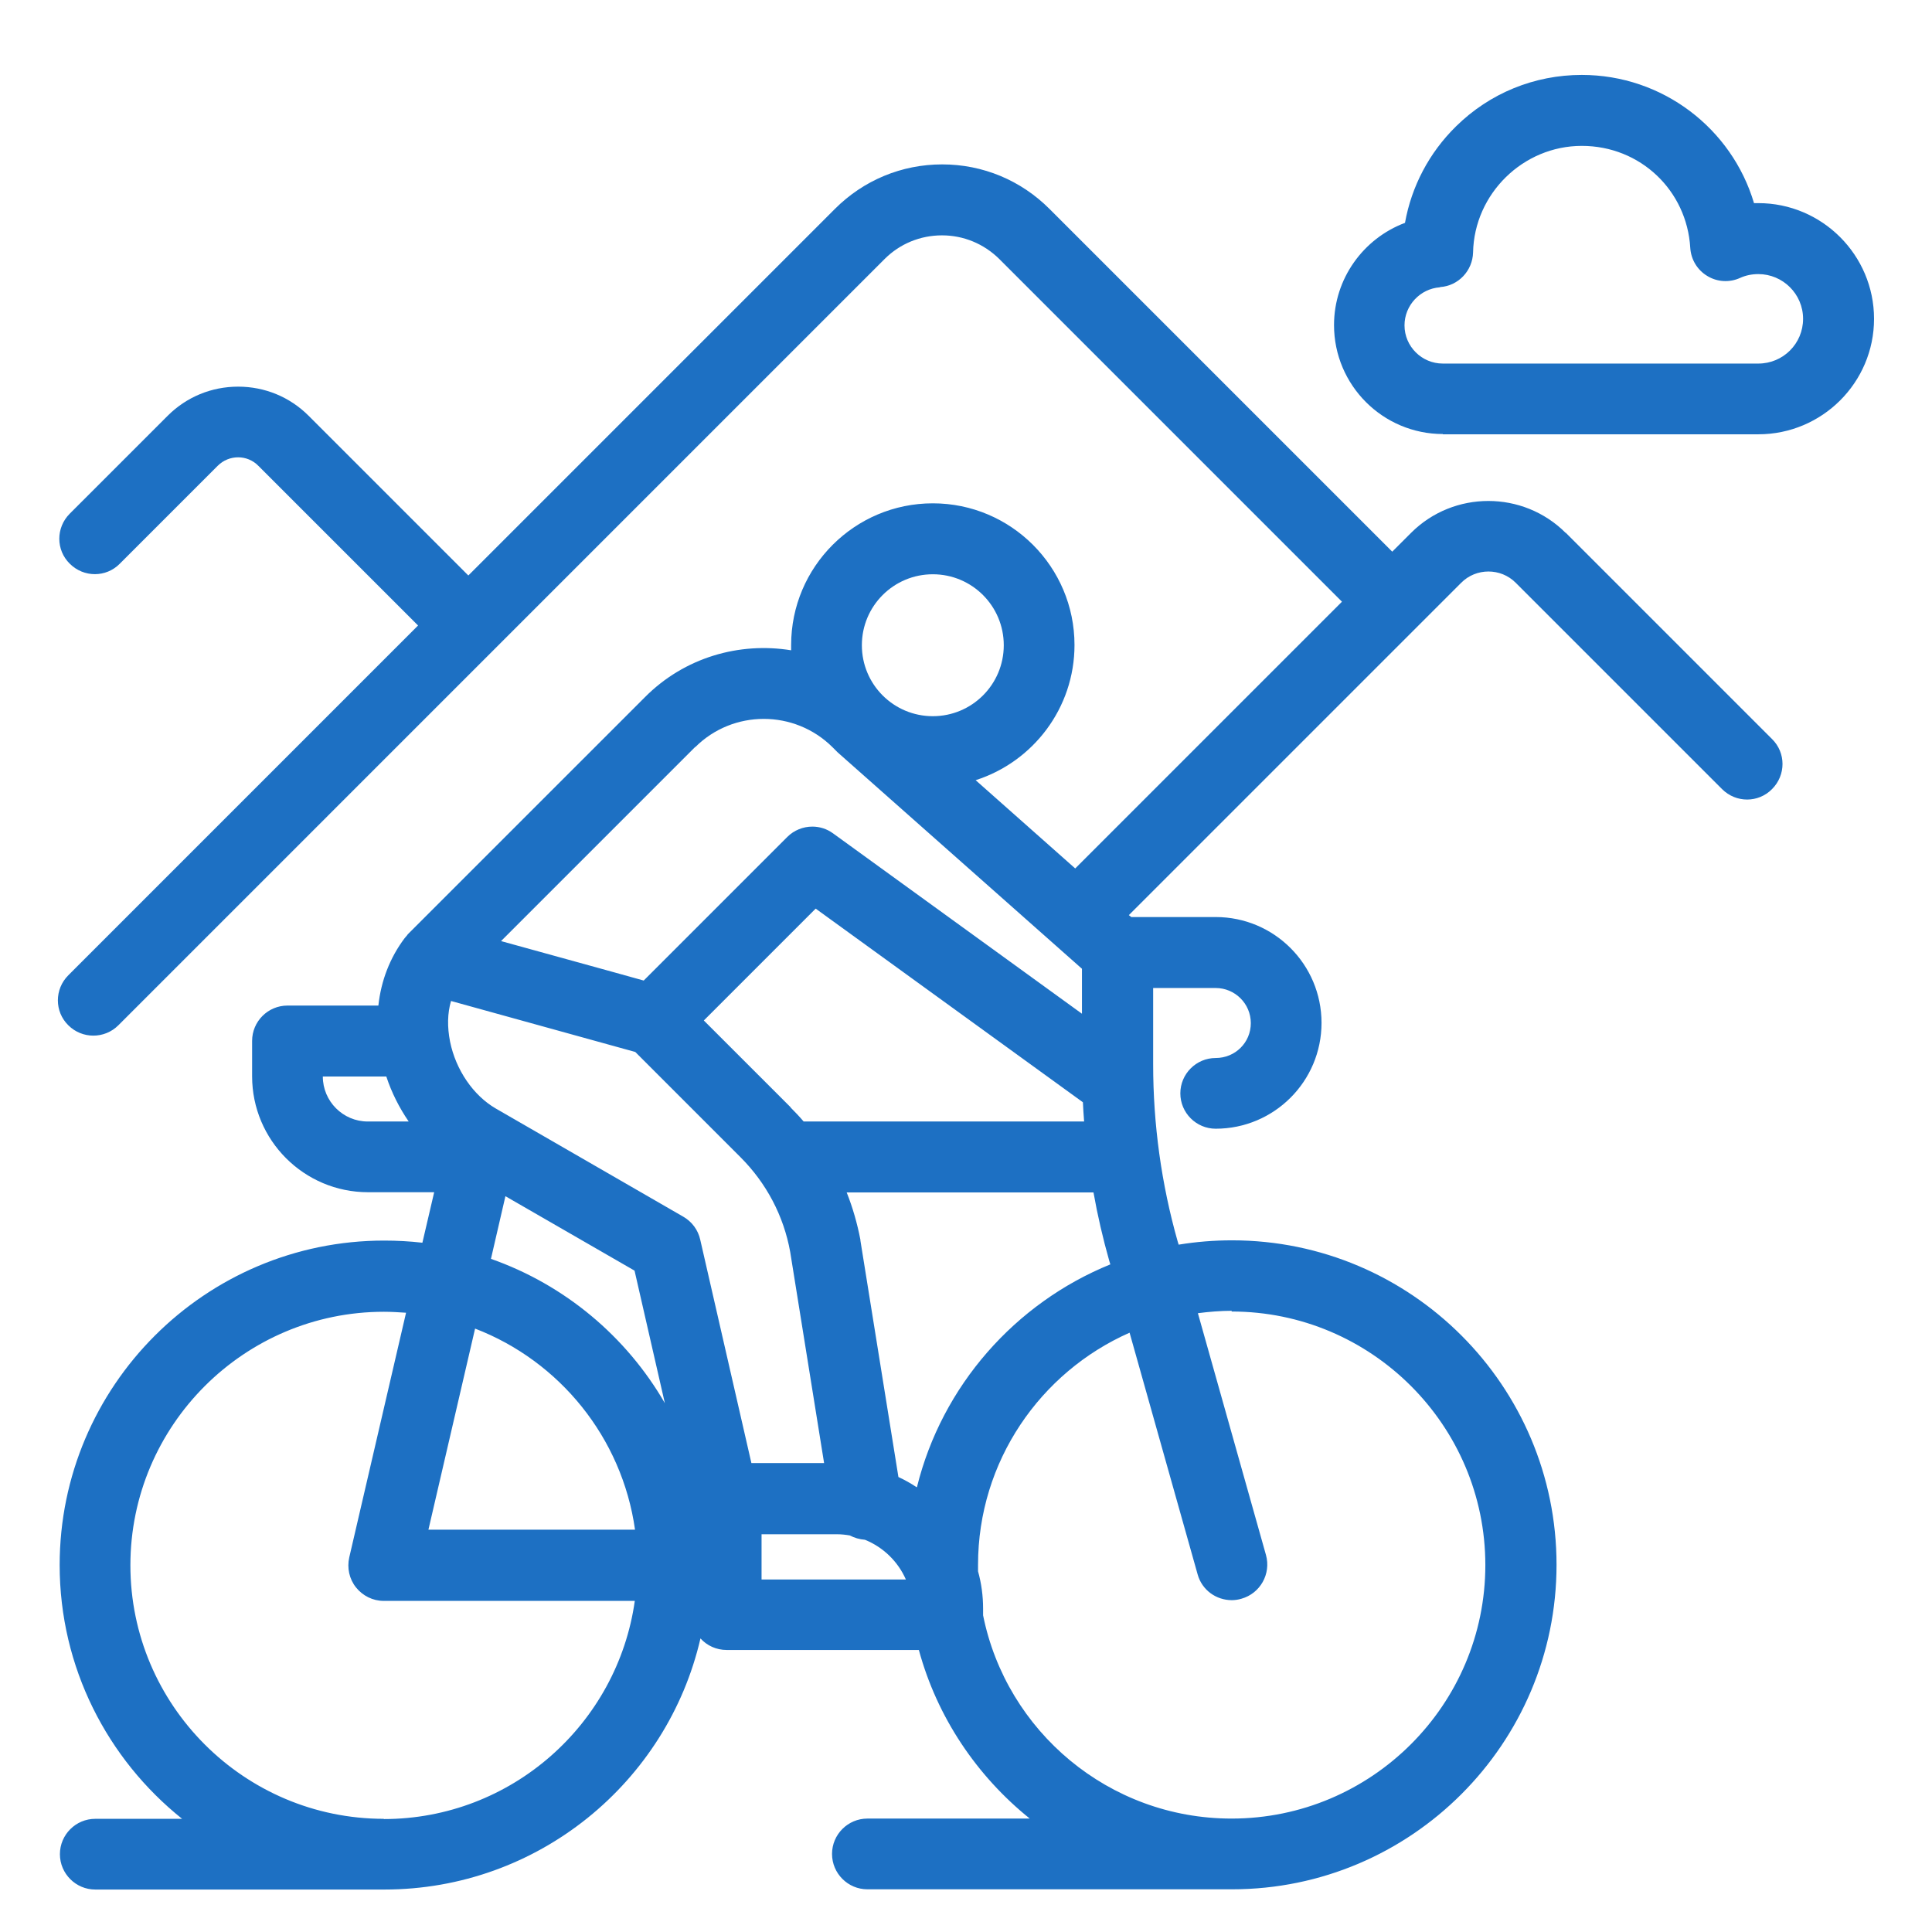 <svg width="100" height="100" viewBox="0 0 100 100" fill="none" xmlns="http://www.w3.org/2000/svg">
<path fill-rule="evenodd" clip-rule="evenodd" d="M91.011 22.479H74.677L74.689 22.466C71.577 22.466 69.049 19.939 69.049 16.826C69.049 14.423 70.568 12.344 72.722 11.535C73.058 9.655 73.967 7.912 75.362 6.542C77.105 4.824 79.42 3.878 81.873 3.878C86.056 3.878 89.642 6.654 90.787 10.514H91.011C94.311 10.514 97 13.203 97 16.503C97 19.802 94.311 22.479 91.011 22.479ZM76.246 13.066C76.221 14.012 75.486 14.797 74.54 14.859L74.527 14.871C73.507 14.946 72.697 15.805 72.697 16.839C72.697 17.934 73.594 18.818 74.677 18.818H91.011C92.294 18.818 93.327 17.785 93.327 16.503C93.327 15.22 92.281 14.187 91.011 14.187C90.688 14.187 90.364 14.249 90.065 14.386C89.517 14.635 88.882 14.598 88.372 14.286C87.849 13.975 87.525 13.427 87.488 12.83C87.314 9.867 84.911 7.551 81.873 7.551C78.835 7.551 76.308 10.028 76.246 13.066ZM73.034 27.583C75.237 25.379 78.835 25.379 81.039 27.583V27.571L91.721 38.253C92.443 38.962 92.443 40.12 91.721 40.843C91.011 41.565 89.854 41.565 89.132 40.843L78.449 30.16C77.677 29.388 76.407 29.388 75.636 30.16L58.429 47.366L58.554 47.466H62.924C65.949 47.466 68.402 49.919 68.402 52.944C68.402 55.969 65.949 58.422 62.924 58.422C61.916 58.422 61.094 57.6 61.094 56.592C61.094 55.584 61.916 54.762 62.924 54.762C63.932 54.762 64.742 53.965 64.742 52.956C64.742 51.948 63.92 51.139 62.924 51.139H59.687V55.086C59.687 58.186 60.11 61.273 60.957 64.261L61.007 64.423C61.916 64.274 62.837 64.199 63.771 64.199C73.034 64.199 80.566 71.731 80.566 80.994C80.566 90.257 73.034 97.79 63.771 97.79H44.896C43.888 97.79 43.066 96.968 43.066 95.959C43.066 94.951 43.888 94.129 44.896 94.129H53.3C50.561 91.925 48.507 88.888 47.56 85.402H37.613C37.077 85.402 36.592 85.177 36.256 84.804C34.538 92.249 27.852 97.802 19.896 97.802H4.931C3.923 97.802 3.101 96.98 3.101 95.972C3.101 94.963 3.923 94.142 4.931 94.142H9.426C5.566 91.054 3.088 86.311 3.088 81.007C3.088 71.744 10.621 64.212 19.884 64.212C20.556 64.212 21.216 64.249 21.863 64.323L22.473 61.709H19.05C15.738 61.709 13.049 59.02 13.049 55.708V53.878C13.049 52.869 13.87 52.048 14.879 52.048H19.585C19.722 50.765 20.183 49.57 20.942 48.562L20.954 48.549C20.963 48.538 20.971 48.528 20.979 48.518C21.017 48.47 21.05 48.429 21.091 48.387V48.375L33.38 36.087C35.434 34.02 38.273 33.223 40.949 33.659V33.385C40.949 29.339 44.236 26.052 48.283 26.052C52.329 26.052 55.616 29.339 55.616 33.385C55.616 36.659 53.462 39.436 50.499 40.382L55.653 44.951L69.46 31.144L51.719 13.402C50.922 12.618 49.876 12.182 48.756 12.182C47.635 12.182 46.577 12.618 45.792 13.402L6.126 53.069C5.765 53.43 5.292 53.604 4.832 53.604C4.371 53.604 3.898 53.43 3.537 53.069C2.815 52.359 2.815 51.201 3.537 50.479L21.639 32.376L13.372 24.11C12.8 23.524 11.853 23.524 11.268 24.11L6.201 29.177C5.491 29.899 4.334 29.899 3.611 29.177C2.889 28.467 2.889 27.309 3.611 26.587L8.679 21.52C9.65 20.549 10.944 20.013 12.326 20.013C13.709 20.013 15.003 20.549 15.974 21.52L24.241 29.787L43.215 10.813C44.697 9.331 46.664 8.509 48.768 8.509C50.872 8.509 52.839 9.331 54.321 10.813L72.062 28.554L73.034 27.583ZM38.892 75.728H42.655L40.9 64.797C40.563 62.929 39.667 61.236 38.322 59.891L32.882 54.45L23.345 51.811C23.158 52.446 23.146 53.156 23.295 53.915C23.594 55.384 24.503 56.704 25.661 57.376L35.372 62.979C35.82 63.24 36.131 63.664 36.243 64.162L38.892 75.728ZM32.869 79.177C32.197 74.408 28.96 70.449 24.59 68.768L22.175 79.177H32.869ZM36.43 52.82L40.925 57.314H40.912C41.149 57.551 41.385 57.8 41.597 58.049H56.114L56.109 57.983C56.086 57.67 56.063 57.367 56.051 57.053L42.219 47.03L36.43 52.82ZM51.955 33.397C51.955 31.368 50.312 29.724 48.283 29.724C46.253 29.724 44.61 31.368 44.61 33.397C44.61 35.427 46.253 37.07 48.283 37.07C50.312 37.07 51.955 35.427 51.955 33.397ZM43.091 38.676C41.124 36.721 37.937 36.721 35.982 38.676L35.994 38.651L25.934 48.711L31.662 50.292L33.318 50.753L40.75 43.32C41.099 42.971 41.572 42.785 42.045 42.785C42.419 42.785 42.792 42.897 43.116 43.133L56.002 52.471V50.143L43.352 38.938L43.278 38.863L43.091 38.676ZM19.996 55.721H16.709C16.709 57.003 17.755 58.049 19.037 58.049H21.154C20.668 57.339 20.27 56.555 19.996 55.721ZM32.844 65.768L26.171 61.921H26.159L25.412 65.158C29.234 66.502 32.421 69.179 34.413 72.628L32.844 65.768ZM6.749 81.019C6.749 88.253 12.638 94.142 19.871 94.142L19.859 94.154C26.47 94.154 31.96 89.236 32.857 82.862H19.859C19.299 82.862 18.776 82.6 18.427 82.165C18.078 81.729 17.954 81.156 18.078 80.608L21.017 67.947C20.643 67.922 20.257 67.897 19.871 67.897C12.638 67.897 6.749 73.786 6.749 81.019ZM39.418 79.413V81.741V81.754H46.888C46.477 80.82 45.718 80.085 44.772 79.699C44.485 79.675 44.224 79.6 43.987 79.475C43.776 79.438 43.551 79.413 43.327 79.413H39.418ZM76.881 81.007C76.881 73.773 70.979 67.884 63.746 67.884L63.758 67.847C63.16 67.847 62.575 67.897 62.003 67.971L65.526 80.484C65.8 81.467 65.227 82.476 64.256 82.75C64.094 82.799 63.92 82.824 63.758 82.824C62.949 82.824 62.214 82.302 61.99 81.492L58.467 68.98C53.848 71.022 50.623 75.641 50.623 80.994V81.33C50.797 81.953 50.885 82.6 50.885 83.273V83.559V83.609C52.092 89.61 57.396 94.129 63.746 94.129C70.992 94.129 76.881 88.24 76.881 81.007ZM46.502 76.45C46.826 76.599 47.137 76.774 47.436 76.973H47.461C48.756 71.731 52.541 67.448 57.471 65.444L57.421 65.282C57.085 64.099 56.811 62.917 56.599 61.721H43.825C44.137 62.506 44.373 63.328 44.535 64.174V64.212L46.502 76.45Z" fill="#1D70C3"/>
</svg>
